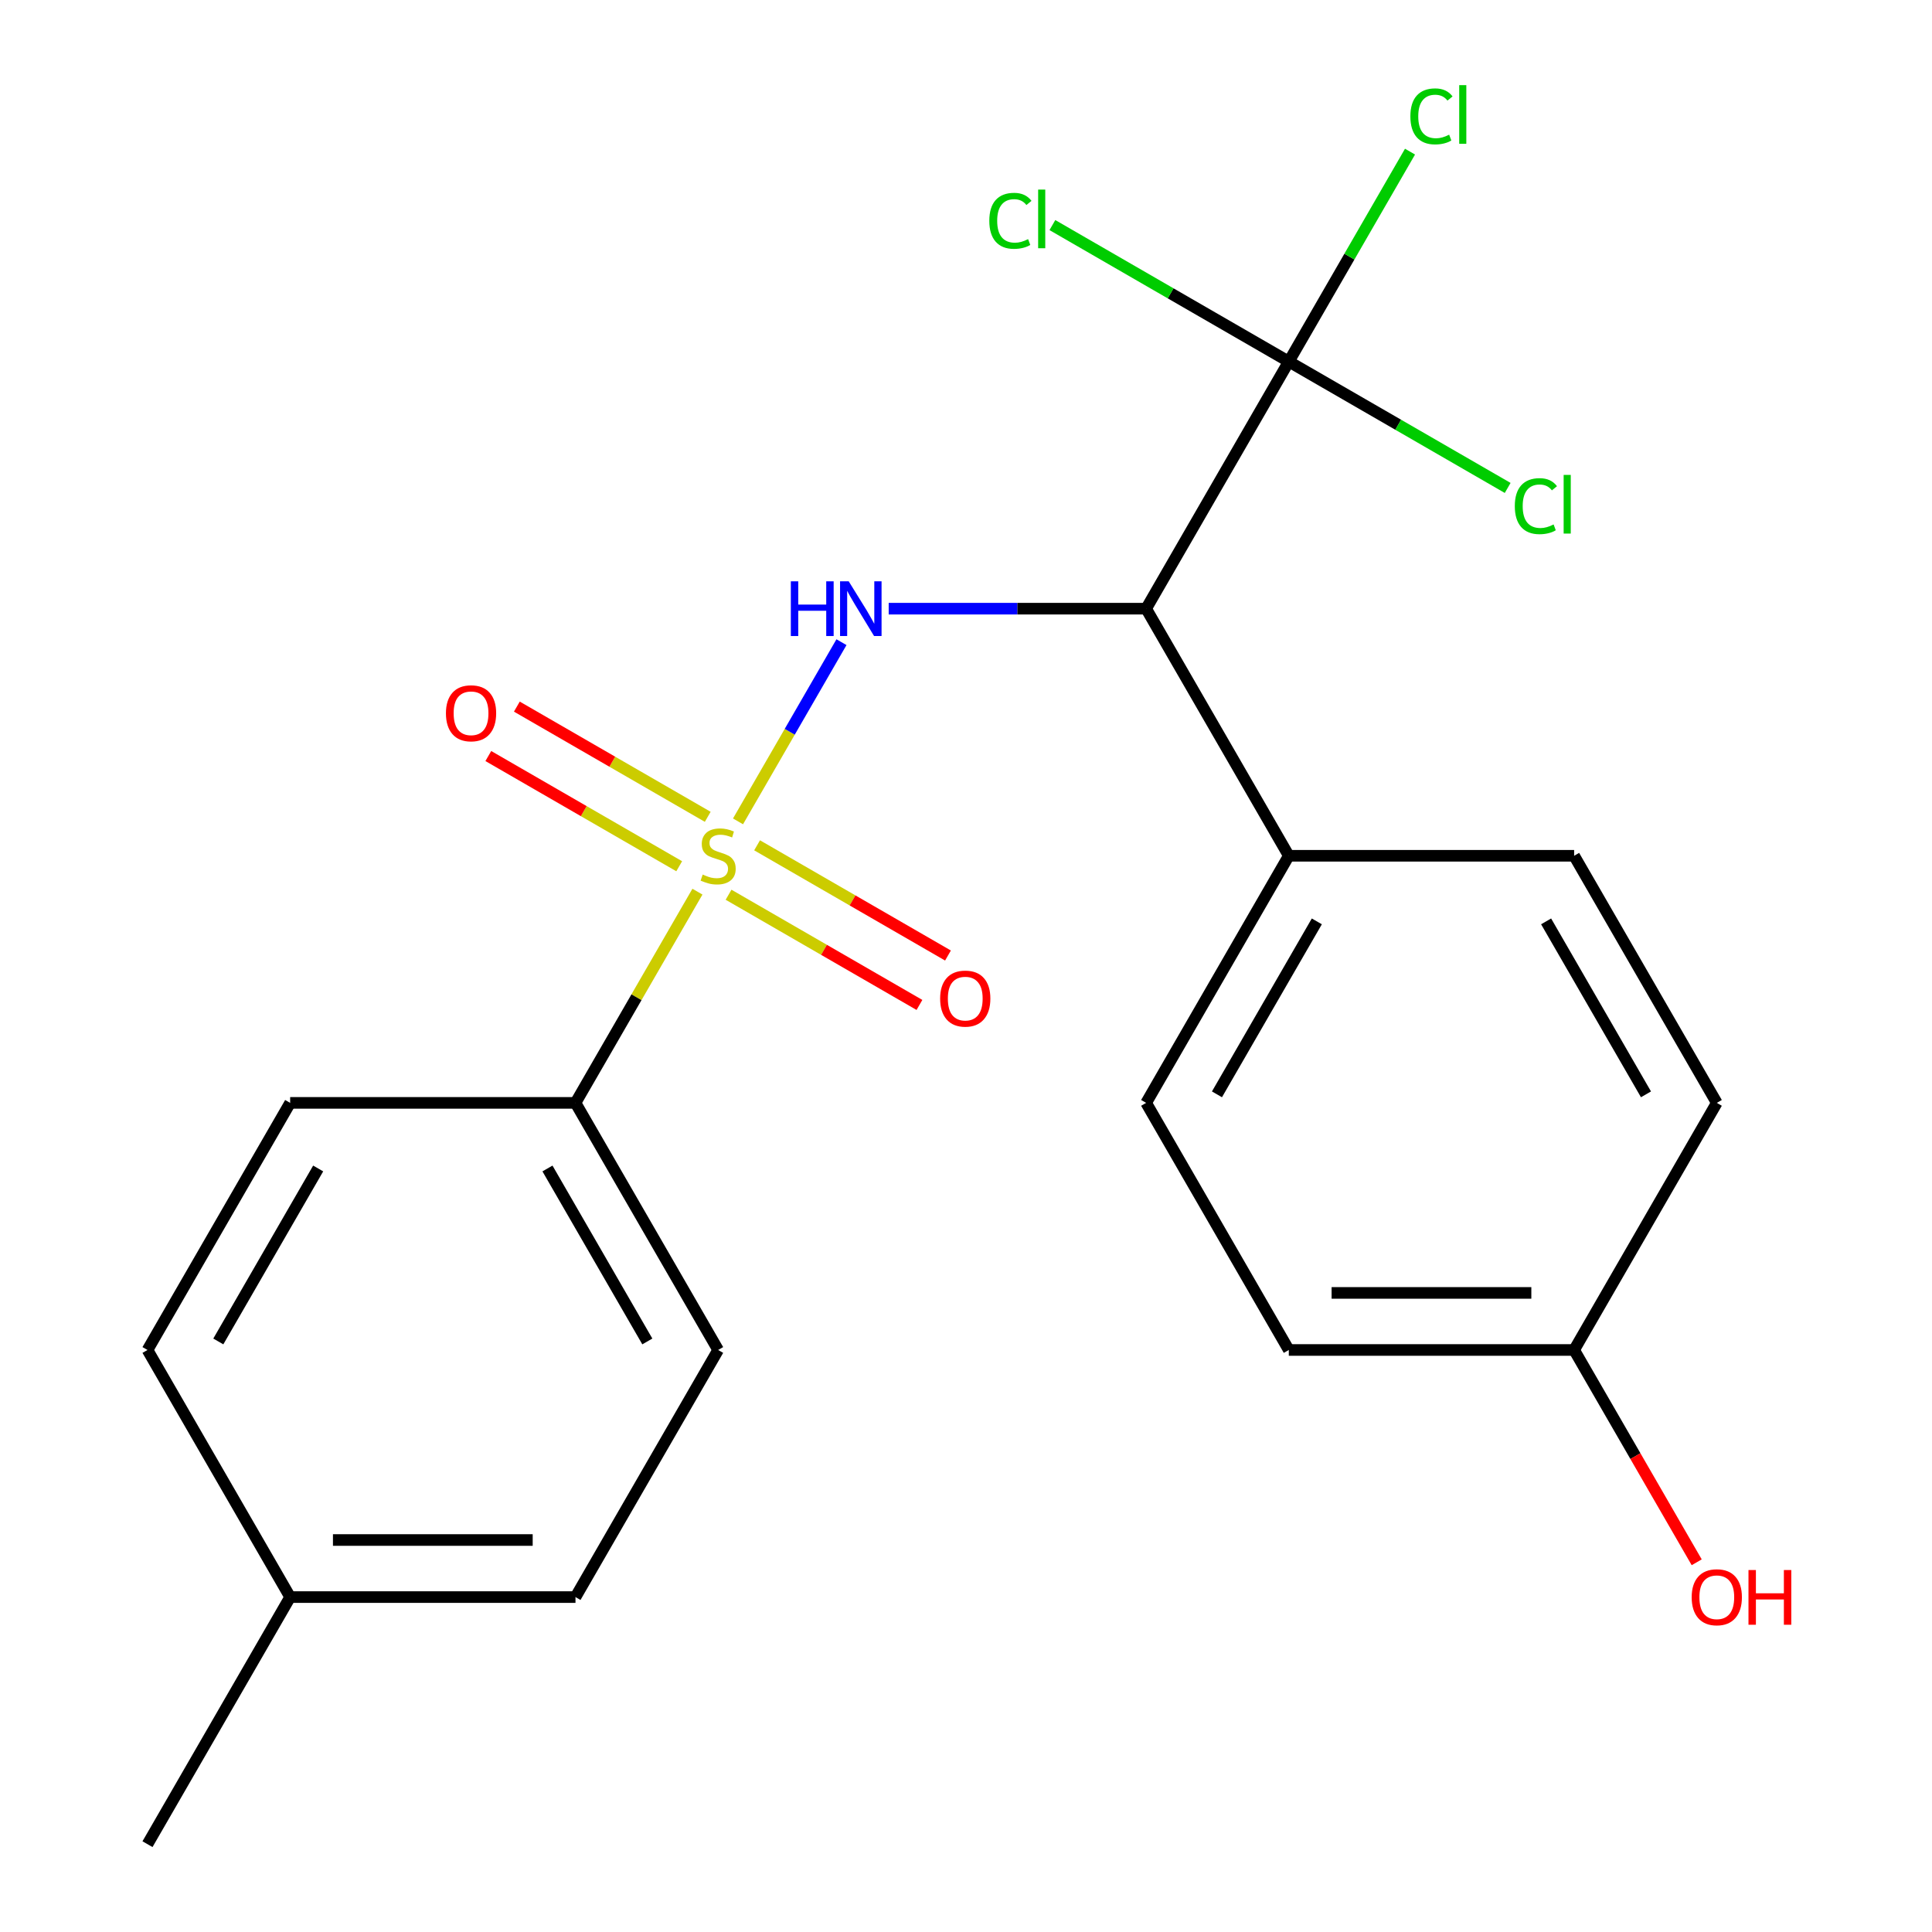 <?xml version='1.0' encoding='iso-8859-1'?>
<svg version='1.1' baseProfile='full'
              xmlns='http://www.w3.org/2000/svg'
                      xmlns:rdkit='http://www.rdkit.org/xml'
                      xmlns:xlink='http://www.w3.org/1999/xlink'
                  xml:space='preserve'
width='1000px' height='1000px' viewBox='0 0 1000 1000'>
<!-- END OF HEADER -->
<rect style='opacity:1.0;fill:#FFFFFF;stroke:none' width='1000' height='1000' x='0' y='0'> </rect>
<path class='bond-0' d='M 381.997,425.137 L 408.771,378.762' style='fill:none;fill-rule:evenodd;stroke:#CCCC00;stroke-width:6px;stroke-linecap:butt;stroke-linejoin:miter;stroke-opacity:1' />
<path class='bond-0' d='M 408.771,378.762 L 435.545,332.388' style='fill:none;fill-rule:evenodd;stroke:#0000FF;stroke-width:6px;stroke-linecap:butt;stroke-linejoin:miter;stroke-opacity:1' />
<path class='bond-3' d='M 360.99,461.521 L 329.43,516.184' style='fill:none;fill-rule:evenodd;stroke:#CCCC00;stroke-width:6px;stroke-linecap:butt;stroke-linejoin:miter;stroke-opacity:1' />
<path class='bond-3' d='M 329.43,516.184 L 297.87,570.848' style='fill:none;fill-rule:evenodd;stroke:#000000;stroke-width:6px;stroke-linecap:butt;stroke-linejoin:miter;stroke-opacity:1' />
<path class='bond-4' d='M 366.325,422.785 L 316.923,394.263' style='fill:none;fill-rule:evenodd;stroke:#CCCC00;stroke-width:6px;stroke-linecap:butt;stroke-linejoin:miter;stroke-opacity:1' />
<path class='bond-4' d='M 316.923,394.263 L 267.521,365.741' style='fill:none;fill-rule:evenodd;stroke:#FF0000;stroke-width:6px;stroke-linecap:butt;stroke-linejoin:miter;stroke-opacity:1' />
<path class='bond-4' d='M 351.556,448.365 L 302.155,419.843' style='fill:none;fill-rule:evenodd;stroke:#CCCC00;stroke-width:6px;stroke-linecap:butt;stroke-linejoin:miter;stroke-opacity:1' />
<path class='bond-4' d='M 302.155,419.843 L 252.753,391.321' style='fill:none;fill-rule:evenodd;stroke:#FF0000;stroke-width:6px;stroke-linecap:butt;stroke-linejoin:miter;stroke-opacity:1' />
<path class='bond-5' d='M 377.101,463.113 L 426.502,491.635' style='fill:none;fill-rule:evenodd;stroke:#CCCC00;stroke-width:6px;stroke-linecap:butt;stroke-linejoin:miter;stroke-opacity:1' />
<path class='bond-5' d='M 426.502,491.635 L 475.904,520.157' style='fill:none;fill-rule:evenodd;stroke:#FF0000;stroke-width:6px;stroke-linecap:butt;stroke-linejoin:miter;stroke-opacity:1' />
<path class='bond-5' d='M 391.869,437.533 L 441.271,466.055' style='fill:none;fill-rule:evenodd;stroke:#CCCC00;stroke-width:6px;stroke-linecap:butt;stroke-linejoin:miter;stroke-opacity:1' />
<path class='bond-5' d='M 441.271,466.055 L 490.673,494.577' style='fill:none;fill-rule:evenodd;stroke:#FF0000;stroke-width:6px;stroke-linecap:butt;stroke-linejoin:miter;stroke-opacity:1' />
<path class='bond-1' d='M 459.988,315.05 L 526.614,315.05' style='fill:none;fill-rule:evenodd;stroke:#0000FF;stroke-width:6px;stroke-linecap:butt;stroke-linejoin:miter;stroke-opacity:1' />
<path class='bond-1' d='M 526.614,315.05 L 593.241,315.05' style='fill:none;fill-rule:evenodd;stroke:#000000;stroke-width:6px;stroke-linecap:butt;stroke-linejoin:miter;stroke-opacity:1' />
<path class='bond-2' d='M 593.241,315.05 L 667.083,187.151' style='fill:none;fill-rule:evenodd;stroke:#000000;stroke-width:6px;stroke-linecap:butt;stroke-linejoin:miter;stroke-opacity:1' />
<path class='bond-6' d='M 593.241,315.05 L 667.083,442.949' style='fill:none;fill-rule:evenodd;stroke:#000000;stroke-width:6px;stroke-linecap:butt;stroke-linejoin:miter;stroke-opacity:1' />
<path class='bond-7' d='M 667.083,187.151 L 698.453,132.817' style='fill:none;fill-rule:evenodd;stroke:#000000;stroke-width:6px;stroke-linecap:butt;stroke-linejoin:miter;stroke-opacity:1' />
<path class='bond-7' d='M 698.453,132.817 L 729.822,78.484' style='fill:none;fill-rule:evenodd;stroke:#00CC00;stroke-width:6px;stroke-linecap:butt;stroke-linejoin:miter;stroke-opacity:1' />
<path class='bond-8' d='M 667.083,187.151 L 605.9,151.826' style='fill:none;fill-rule:evenodd;stroke:#000000;stroke-width:6px;stroke-linecap:butt;stroke-linejoin:miter;stroke-opacity:1' />
<path class='bond-8' d='M 605.9,151.826 L 544.716,116.502' style='fill:none;fill-rule:evenodd;stroke:#00CC00;stroke-width:6px;stroke-linecap:butt;stroke-linejoin:miter;stroke-opacity:1' />
<path class='bond-9' d='M 667.083,187.151 L 723.727,219.854' style='fill:none;fill-rule:evenodd;stroke:#000000;stroke-width:6px;stroke-linecap:butt;stroke-linejoin:miter;stroke-opacity:1' />
<path class='bond-9' d='M 723.727,219.854 L 780.37,252.557' style='fill:none;fill-rule:evenodd;stroke:#00CC00;stroke-width:6px;stroke-linecap:butt;stroke-linejoin:miter;stroke-opacity:1' />
<path class='bond-10' d='M 297.87,570.848 L 371.713,698.747' style='fill:none;fill-rule:evenodd;stroke:#000000;stroke-width:6px;stroke-linecap:butt;stroke-linejoin:miter;stroke-opacity:1' />
<path class='bond-10' d='M 283.367,604.801 L 335.057,694.331' style='fill:none;fill-rule:evenodd;stroke:#000000;stroke-width:6px;stroke-linecap:butt;stroke-linejoin:miter;stroke-opacity:1' />
<path class='bond-11' d='M 297.87,570.848 L 150.185,570.848' style='fill:none;fill-rule:evenodd;stroke:#000000;stroke-width:6px;stroke-linecap:butt;stroke-linejoin:miter;stroke-opacity:1' />
<path class='bond-12' d='M 667.083,442.949 L 593.241,570.848' style='fill:none;fill-rule:evenodd;stroke:#000000;stroke-width:6px;stroke-linecap:butt;stroke-linejoin:miter;stroke-opacity:1' />
<path class='bond-12' d='M 681.587,476.902 L 629.897,566.432' style='fill:none;fill-rule:evenodd;stroke:#000000;stroke-width:6px;stroke-linecap:butt;stroke-linejoin:miter;stroke-opacity:1' />
<path class='bond-13' d='M 667.083,442.949 L 814.768,442.949' style='fill:none;fill-rule:evenodd;stroke:#000000;stroke-width:6px;stroke-linecap:butt;stroke-linejoin:miter;stroke-opacity:1' />
<path class='bond-18' d='M 371.713,698.747 L 297.87,826.646' style='fill:none;fill-rule:evenodd;stroke:#000000;stroke-width:6px;stroke-linecap:butt;stroke-linejoin:miter;stroke-opacity:1' />
<path class='bond-17' d='M 150.185,570.848 L 76.342,698.747' style='fill:none;fill-rule:evenodd;stroke:#000000;stroke-width:6px;stroke-linecap:butt;stroke-linejoin:miter;stroke-opacity:1' />
<path class='bond-17' d='M 164.688,604.801 L 112.999,694.331' style='fill:none;fill-rule:evenodd;stroke:#000000;stroke-width:6px;stroke-linecap:butt;stroke-linejoin:miter;stroke-opacity:1' />
<path class='bond-15' d='M 593.241,570.848 L 667.083,698.747' style='fill:none;fill-rule:evenodd;stroke:#000000;stroke-width:6px;stroke-linecap:butt;stroke-linejoin:miter;stroke-opacity:1' />
<path class='bond-16' d='M 814.768,442.949 L 888.611,570.848' style='fill:none;fill-rule:evenodd;stroke:#000000;stroke-width:6px;stroke-linecap:butt;stroke-linejoin:miter;stroke-opacity:1' />
<path class='bond-16' d='M 800.265,476.902 L 851.955,566.432' style='fill:none;fill-rule:evenodd;stroke:#000000;stroke-width:6px;stroke-linecap:butt;stroke-linejoin:miter;stroke-opacity:1' />
<path class='bond-14' d='M 814.768,698.747 L 888.611,570.848' style='fill:none;fill-rule:evenodd;stroke:#000000;stroke-width:6px;stroke-linecap:butt;stroke-linejoin:miter;stroke-opacity:1' />
<path class='bond-20' d='M 814.768,698.747 L 846.49,753.691' style='fill:none;fill-rule:evenodd;stroke:#000000;stroke-width:6px;stroke-linecap:butt;stroke-linejoin:miter;stroke-opacity:1' />
<path class='bond-20' d='M 846.49,753.691 L 878.212,808.634' style='fill:none;fill-rule:evenodd;stroke:#FF0000;stroke-width:6px;stroke-linecap:butt;stroke-linejoin:miter;stroke-opacity:1' />
<path class='bond-23' d='M 814.768,698.747 L 667.083,698.747' style='fill:none;fill-rule:evenodd;stroke:#000000;stroke-width:6px;stroke-linecap:butt;stroke-linejoin:miter;stroke-opacity:1' />
<path class='bond-23' d='M 792.616,669.21 L 689.236,669.21' style='fill:none;fill-rule:evenodd;stroke:#000000;stroke-width:6px;stroke-linecap:butt;stroke-linejoin:miter;stroke-opacity:1' />
<path class='bond-19' d='M 76.342,698.747 L 150.185,826.646' style='fill:none;fill-rule:evenodd;stroke:#000000;stroke-width:6px;stroke-linecap:butt;stroke-linejoin:miter;stroke-opacity:1' />
<path class='bond-22' d='M 297.87,826.646 L 150.185,826.646' style='fill:none;fill-rule:evenodd;stroke:#000000;stroke-width:6px;stroke-linecap:butt;stroke-linejoin:miter;stroke-opacity:1' />
<path class='bond-22' d='M 275.717,797.109 L 172.338,797.109' style='fill:none;fill-rule:evenodd;stroke:#000000;stroke-width:6px;stroke-linecap:butt;stroke-linejoin:miter;stroke-opacity:1' />
<path class='bond-21' d='M 150.185,826.646 L 76.342,954.545' style='fill:none;fill-rule:evenodd;stroke:#000000;stroke-width:6px;stroke-linecap:butt;stroke-linejoin:miter;stroke-opacity:1' />
<path  class='atom-0' d='M 363.713 452.669
Q 364.033 452.789, 365.353 453.349
Q 366.673 453.909, 368.113 454.269
Q 369.593 454.589, 371.033 454.589
Q 373.713 454.589, 375.273 453.309
Q 376.833 451.989, 376.833 449.709
Q 376.833 448.149, 376.033 447.189
Q 375.273 446.229, 374.073 445.709
Q 372.873 445.189, 370.873 444.589
Q 368.353 443.829, 366.833 443.109
Q 365.353 442.389, 364.273 440.869
Q 363.233 439.349, 363.233 436.789
Q 363.233 433.229, 365.633 431.029
Q 368.073 428.829, 372.873 428.829
Q 376.153 428.829, 379.873 430.389
L 378.953 433.469
Q 375.553 432.069, 372.993 432.069
Q 370.233 432.069, 368.713 433.229
Q 367.193 434.349, 367.233 436.309
Q 367.233 437.829, 367.993 438.749
Q 368.793 439.669, 369.913 440.189
Q 371.073 440.709, 372.993 441.309
Q 375.553 442.109, 377.073 442.909
Q 378.593 443.709, 379.673 445.349
Q 380.793 446.949, 380.793 449.709
Q 380.793 453.629, 378.153 455.749
Q 375.553 457.829, 371.193 457.829
Q 368.673 457.829, 366.753 457.269
Q 364.873 456.749, 362.633 455.829
L 363.713 452.669
' fill='#CCCC00'/>
<path  class='atom-1' d='M 409.335 300.89
L 413.175 300.89
L 413.175 312.93
L 427.655 312.93
L 427.655 300.89
L 431.495 300.89
L 431.495 329.21
L 427.655 329.21
L 427.655 316.13
L 413.175 316.13
L 413.175 329.21
L 409.335 329.21
L 409.335 300.89
' fill='#0000FF'/>
<path  class='atom-1' d='M 439.295 300.89
L 448.575 315.89
Q 449.495 317.37, 450.975 320.05
Q 452.455 322.73, 452.535 322.89
L 452.535 300.89
L 456.295 300.89
L 456.295 329.21
L 452.415 329.21
L 442.455 312.81
Q 441.295 310.89, 440.055 308.69
Q 438.855 306.49, 438.495 305.81
L 438.495 329.21
L 434.815 329.21
L 434.815 300.89
L 439.295 300.89
' fill='#0000FF'/>
<path  class='atom-5' d='M 230.814 369.186
Q 230.814 362.386, 234.174 358.586
Q 237.534 354.786, 243.814 354.786
Q 250.094 354.786, 253.454 358.586
Q 256.814 362.386, 256.814 369.186
Q 256.814 376.066, 253.414 379.986
Q 250.014 383.866, 243.814 383.866
Q 237.574 383.866, 234.174 379.986
Q 230.814 376.106, 230.814 369.186
M 243.814 380.666
Q 248.134 380.666, 250.454 377.786
Q 252.814 374.866, 252.814 369.186
Q 252.814 363.626, 250.454 360.826
Q 248.134 357.986, 243.814 357.986
Q 239.494 357.986, 237.134 360.786
Q 234.814 363.586, 234.814 369.186
Q 234.814 374.906, 237.134 377.786
Q 239.494 380.666, 243.814 380.666
' fill='#FF0000'/>
<path  class='atom-6' d='M 486.612 516.871
Q 486.612 510.071, 489.972 506.271
Q 493.332 502.471, 499.612 502.471
Q 505.892 502.471, 509.252 506.271
Q 512.612 510.071, 512.612 516.871
Q 512.612 523.751, 509.212 527.671
Q 505.812 531.551, 499.612 531.551
Q 493.372 531.551, 489.972 527.671
Q 486.612 523.791, 486.612 516.871
M 499.612 528.351
Q 503.932 528.351, 506.252 525.471
Q 508.612 522.551, 508.612 516.871
Q 508.612 511.311, 506.252 508.511
Q 503.932 505.671, 499.612 505.671
Q 495.292 505.671, 492.932 508.471
Q 490.612 511.271, 490.612 516.871
Q 490.612 522.591, 492.932 525.471
Q 495.292 528.351, 499.612 528.351
' fill='#FF0000'/>
<path  class='atom-8' d='M 730.006 60.231
Q 730.006 53.191, 733.286 49.511
Q 736.606 45.791, 742.886 45.791
Q 748.726 45.791, 751.846 49.911
L 749.206 52.071
Q 746.926 49.071, 742.886 49.071
Q 738.606 49.071, 736.326 51.951
Q 734.086 54.791, 734.086 60.231
Q 734.086 65.831, 736.406 68.711
Q 738.766 71.591, 743.326 71.591
Q 746.446 71.591, 750.086 69.711
L 751.206 72.711
Q 749.726 73.671, 747.486 74.231
Q 745.246 74.791, 742.766 74.791
Q 736.606 74.791, 733.286 71.031
Q 730.006 67.271, 730.006 60.231
' fill='#00CC00'/>
<path  class='atom-8' d='M 755.286 44.071
L 758.966 44.071
L 758.966 74.431
L 755.286 74.431
L 755.286 44.071
' fill='#00CC00'/>
<path  class='atom-9' d='M 512.064 114.288
Q 512.064 107.248, 515.344 103.568
Q 518.664 99.848, 524.944 99.848
Q 530.784 99.848, 533.904 103.968
L 531.264 106.128
Q 528.984 103.128, 524.944 103.128
Q 520.664 103.128, 518.384 106.008
Q 516.144 108.848, 516.144 114.288
Q 516.144 119.888, 518.464 122.768
Q 520.824 125.648, 525.384 125.648
Q 528.504 125.648, 532.144 123.768
L 533.264 126.768
Q 531.784 127.728, 529.544 128.288
Q 527.304 128.848, 524.824 128.848
Q 518.664 128.848, 515.344 125.088
Q 512.064 121.328, 512.064 114.288
' fill='#00CC00'/>
<path  class='atom-9' d='M 537.344 98.128
L 541.024 98.128
L 541.024 128.488
L 537.344 128.488
L 537.344 98.128
' fill='#00CC00'/>
<path  class='atom-10' d='M 784.062 261.973
Q 784.062 254.933, 787.342 251.253
Q 790.662 247.533, 796.942 247.533
Q 802.782 247.533, 805.902 251.653
L 803.262 253.813
Q 800.982 250.813, 796.942 250.813
Q 792.662 250.813, 790.382 253.693
Q 788.142 256.533, 788.142 261.973
Q 788.142 267.573, 790.462 270.453
Q 792.822 273.333, 797.382 273.333
Q 800.502 273.333, 804.142 271.453
L 805.262 274.453
Q 803.782 275.413, 801.542 275.973
Q 799.302 276.533, 796.822 276.533
Q 790.662 276.533, 787.342 272.773
Q 784.062 269.013, 784.062 261.973
' fill='#00CC00'/>
<path  class='atom-10' d='M 809.342 245.813
L 813.022 245.813
L 813.022 276.173
L 809.342 276.173
L 809.342 245.813
' fill='#00CC00'/>
<path  class='atom-21' d='M 875.611 826.726
Q 875.611 819.926, 878.971 816.126
Q 882.331 812.326, 888.611 812.326
Q 894.891 812.326, 898.251 816.126
Q 901.611 819.926, 901.611 826.726
Q 901.611 833.606, 898.211 837.526
Q 894.811 841.406, 888.611 841.406
Q 882.371 841.406, 878.971 837.526
Q 875.611 833.646, 875.611 826.726
M 888.611 838.206
Q 892.931 838.206, 895.251 835.326
Q 897.611 832.406, 897.611 826.726
Q 897.611 821.166, 895.251 818.366
Q 892.931 815.526, 888.611 815.526
Q 884.291 815.526, 881.931 818.326
Q 879.611 821.126, 879.611 826.726
Q 879.611 832.446, 881.931 835.326
Q 884.291 838.206, 888.611 838.206
' fill='#FF0000'/>
<path  class='atom-21' d='M 905.011 812.646
L 908.851 812.646
L 908.851 824.686
L 923.331 824.686
L 923.331 812.646
L 927.171 812.646
L 927.171 840.966
L 923.331 840.966
L 923.331 827.886
L 908.851 827.886
L 908.851 840.966
L 905.011 840.966
L 905.011 812.646
' fill='#FF0000'/>
</svg>
